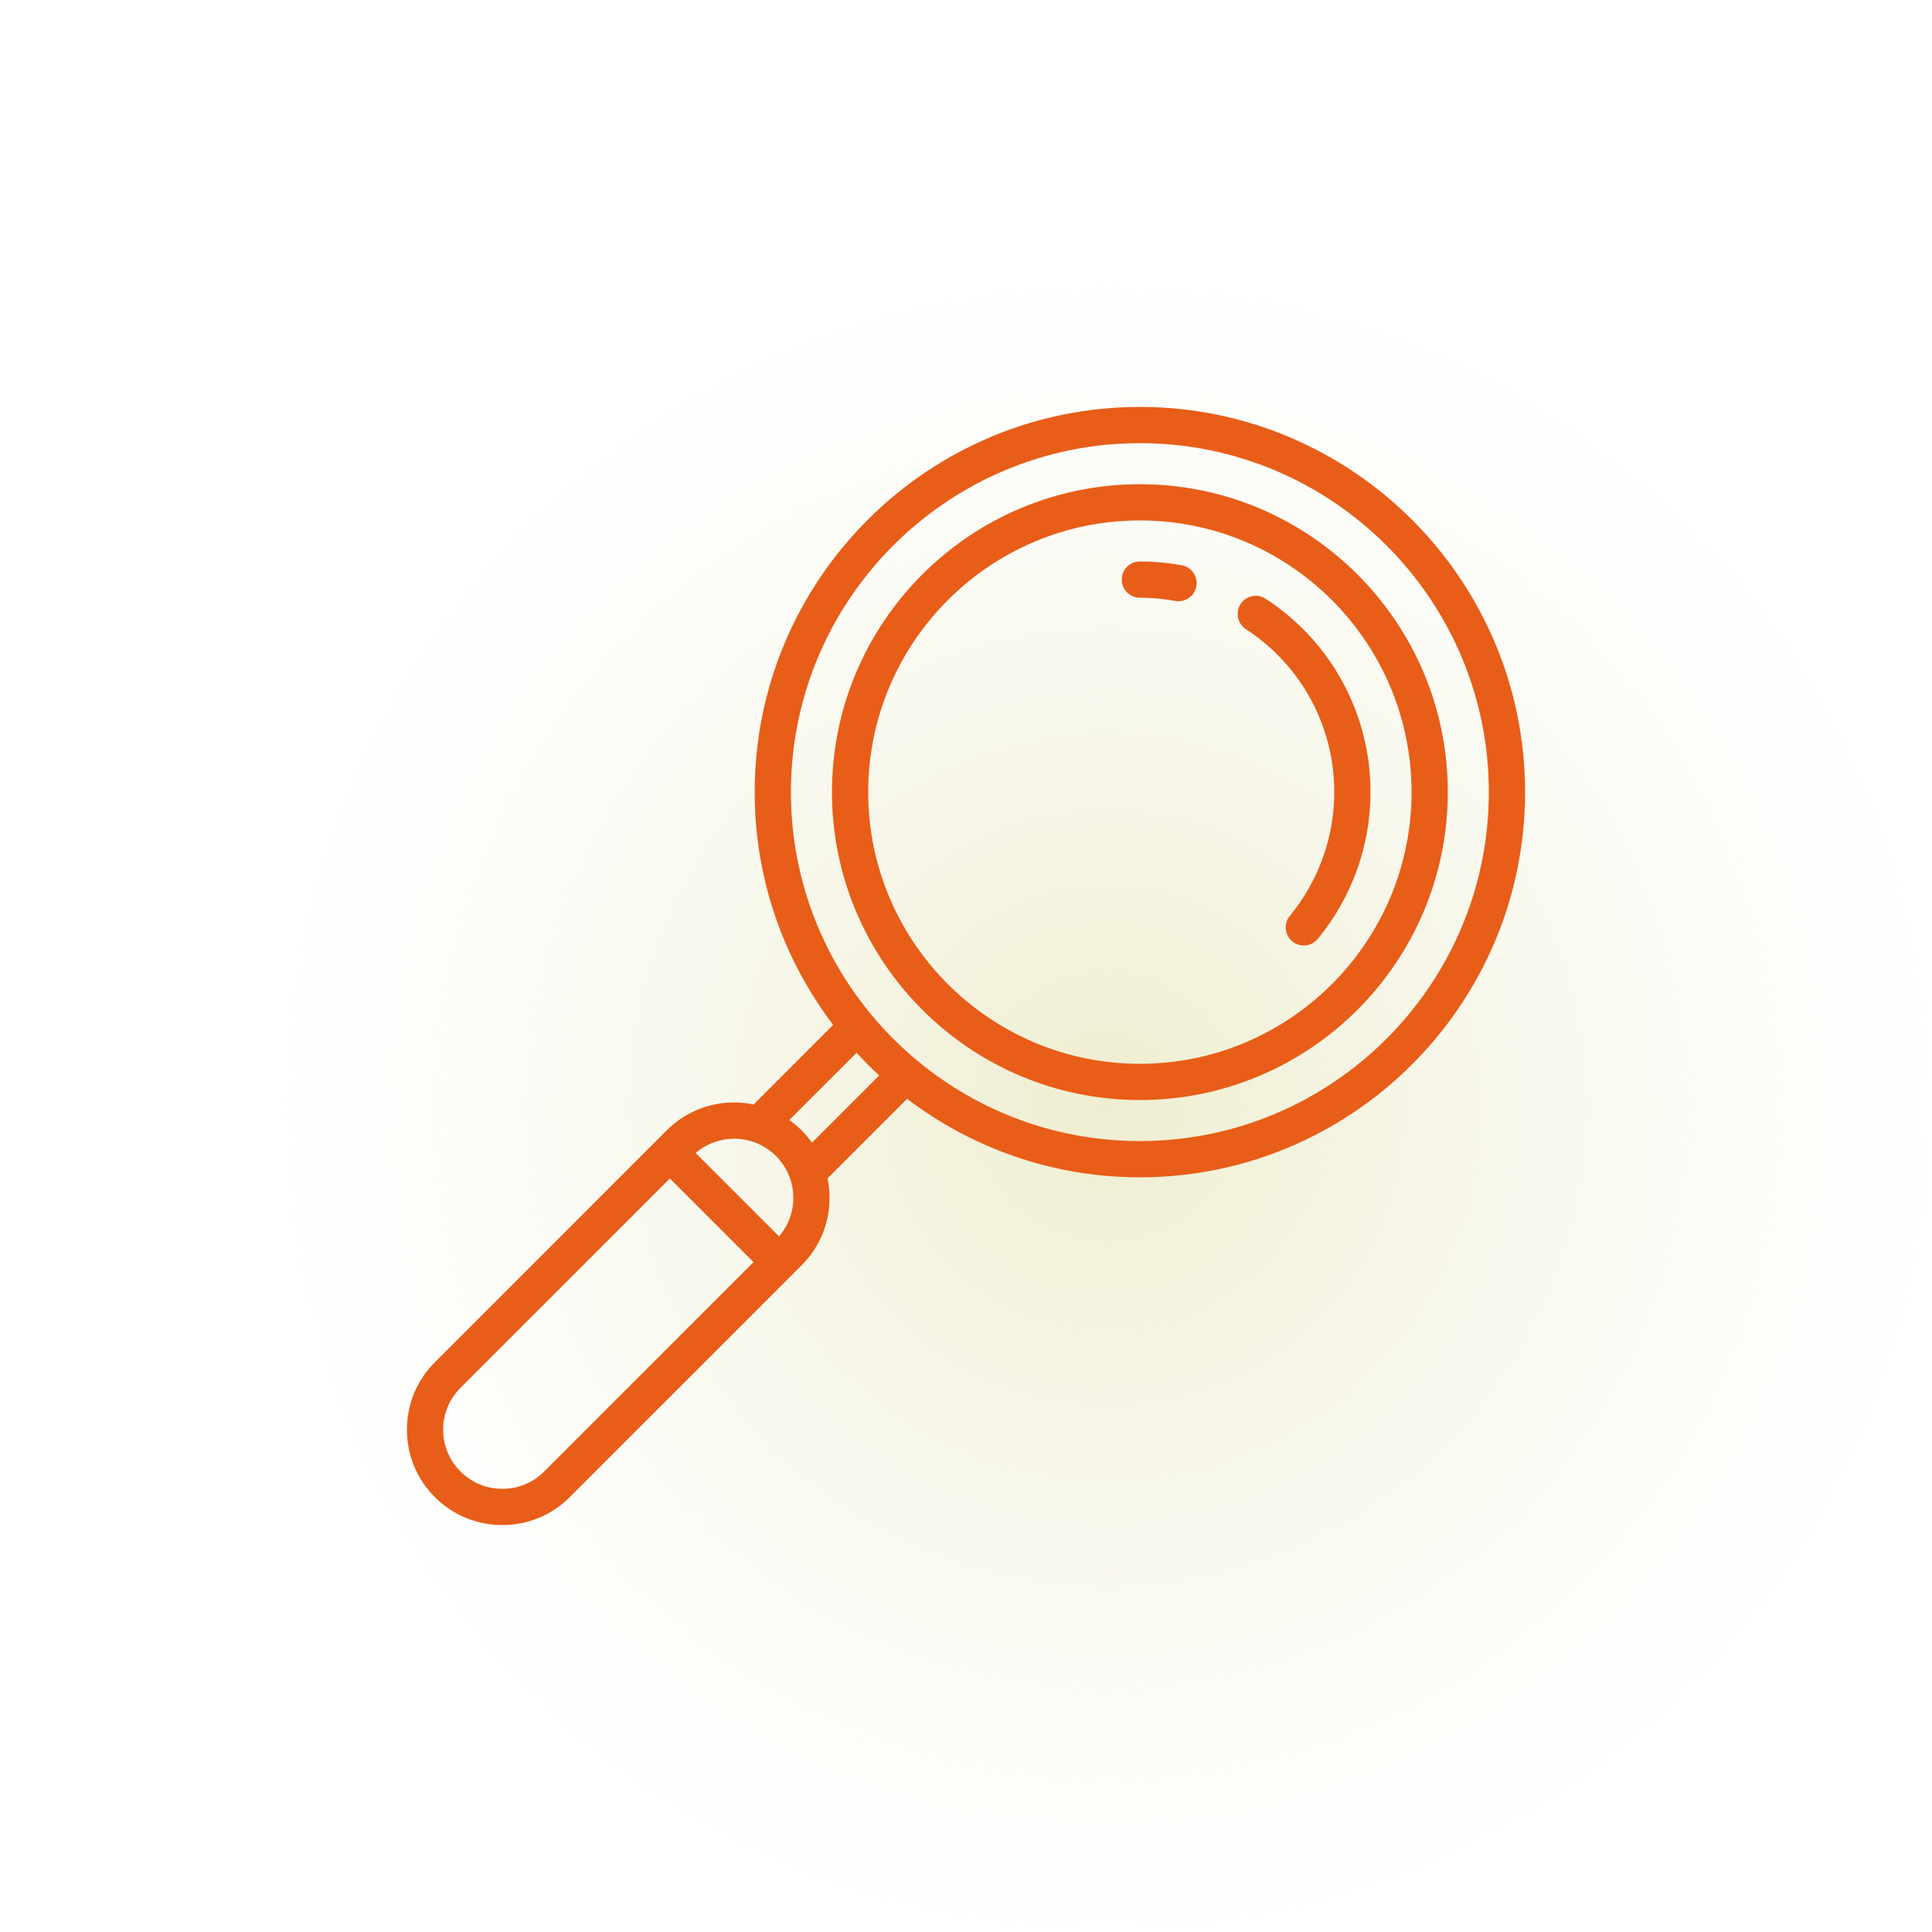 <svg xmlns="http://www.w3.org/2000/svg" width="800" height="800" viewBox="0 0 800 800" fill="none"><circle cx="458.527" cy="458.527" r="341.473" fill="url(#paint0_radial_2132_1284)" fill-opacity="0.8"></circle><path d="M472.001 168.5C384.053 168.5 312.501 240.051 312.501 328C312.501 364.188 324.623 397.593 345.008 424.386L312.697 456.697C312.492 456.902 312.305 457.118 312.128 457.34C309.483 456.789 306.765 456.5 304.001 456.5C293.451 456.5 283.531 460.609 276.068 468.072L180.069 564.071C172.608 571.53 168.5 581.449 168.5 592C168.5 602.551 172.608 612.471 180.068 619.928C187.531 627.391 197.451 631.5 208.001 631.5C218.551 631.5 228.471 627.391 235.934 619.928L331.933 523.929C339.394 516.471 343.502 506.552 343.502 496C343.502 493.235 343.213 490.516 342.662 487.871C342.884 487.695 343.099 487.508 343.304 487.303L375.614 454.993C402.408 475.379 435.813 487.5 472.001 487.5C559.949 487.5 631.501 415.949 631.501 328C631.501 240.051 559.949 168.5 472.001 168.5ZM225.326 609.322C220.697 613.951 214.545 616.5 208.001 616.5C201.457 616.5 195.305 613.951 190.675 609.321C186.048 604.696 183.5 598.545 183.5 592C183.5 585.455 186.048 579.304 190.676 574.678L277.374 487.98L312.021 522.627L225.326 609.322ZM322.575 511.968L288.047 477.44C292.622 473.504 298.305 471.514 304.001 471.514C310.275 471.514 316.551 473.903 321.327 478.68C325.954 483.305 328.502 489.456 328.502 496.001C328.502 501.927 326.406 507.527 322.575 511.968ZM336.23 473.165C334.952 471.369 333.524 469.662 331.934 468.073C330.342 466.482 328.633 465.053 326.836 463.774L354.677 435.933C357.677 439.192 360.811 442.326 364.07 445.326L336.23 473.165ZM472.001 472.5C392.323 472.5 327.501 407.678 327.501 328C327.501 248.322 392.323 183.5 472.001 183.5C551.679 183.5 616.501 248.322 616.501 328C616.501 407.678 551.679 472.5 472.001 472.5Z" fill="#E85D18"></path><path d="M472.001 200.5C401.697 200.5 344.501 257.696 344.501 328C344.501 398.304 401.697 455.5 472.001 455.5C542.305 455.5 599.501 398.304 599.501 328C599.501 257.696 542.305 200.5 472.001 200.5ZM472.001 440.5C409.969 440.5 359.501 390.033 359.501 328C359.501 265.967 409.969 215.5 472.001 215.5C534.033 215.5 584.501 265.967 584.501 328C584.501 390.033 534.033 440.5 472.001 440.5Z" fill="#E85D18"></path><path d="M524.08 247.938C520.61 245.676 515.964 246.655 513.702 250.126C511.44 253.596 512.42 258.243 515.89 260.504C538.814 275.444 552.5 300.676 552.5 328C552.5 346.667 545.966 364.86 534.101 379.226C531.463 382.419 531.914 387.147 535.108 389.785C536.506 390.94 538.198 391.502 539.88 391.502C542.04 391.502 544.184 390.573 545.667 388.778C559.746 371.731 567.5 350.146 567.5 328.001C567.501 295.587 551.269 265.658 524.08 247.938Z" fill="#E85D18"></path><path d="M489.356 234.075C483.668 233.03 477.829 232.5 472.001 232.5C467.858 232.5 464.501 235.858 464.501 240C464.501 244.142 467.858 247.5 472.001 247.5C476.923 247.5 481.85 247.947 486.646 248.828C487.105 248.912 487.56 248.953 488.01 248.953C491.559 248.953 494.713 246.422 495.378 242.807C496.126 238.733 493.43 234.824 489.356 234.075Z" fill="#E85D18"></path><defs><radialGradient id="paint0_radial_2132_1284" cx="0" cy="0" r="1" gradientUnits="userSpaceOnUse" gradientTransform="translate(458.527 458.527) rotate(90) scale(341.473)"><stop stop-color="#EBE9C3"></stop><stop offset="1" stop-color="#F2F1E0" stop-opacity="0"></stop></radialGradient></defs></svg>